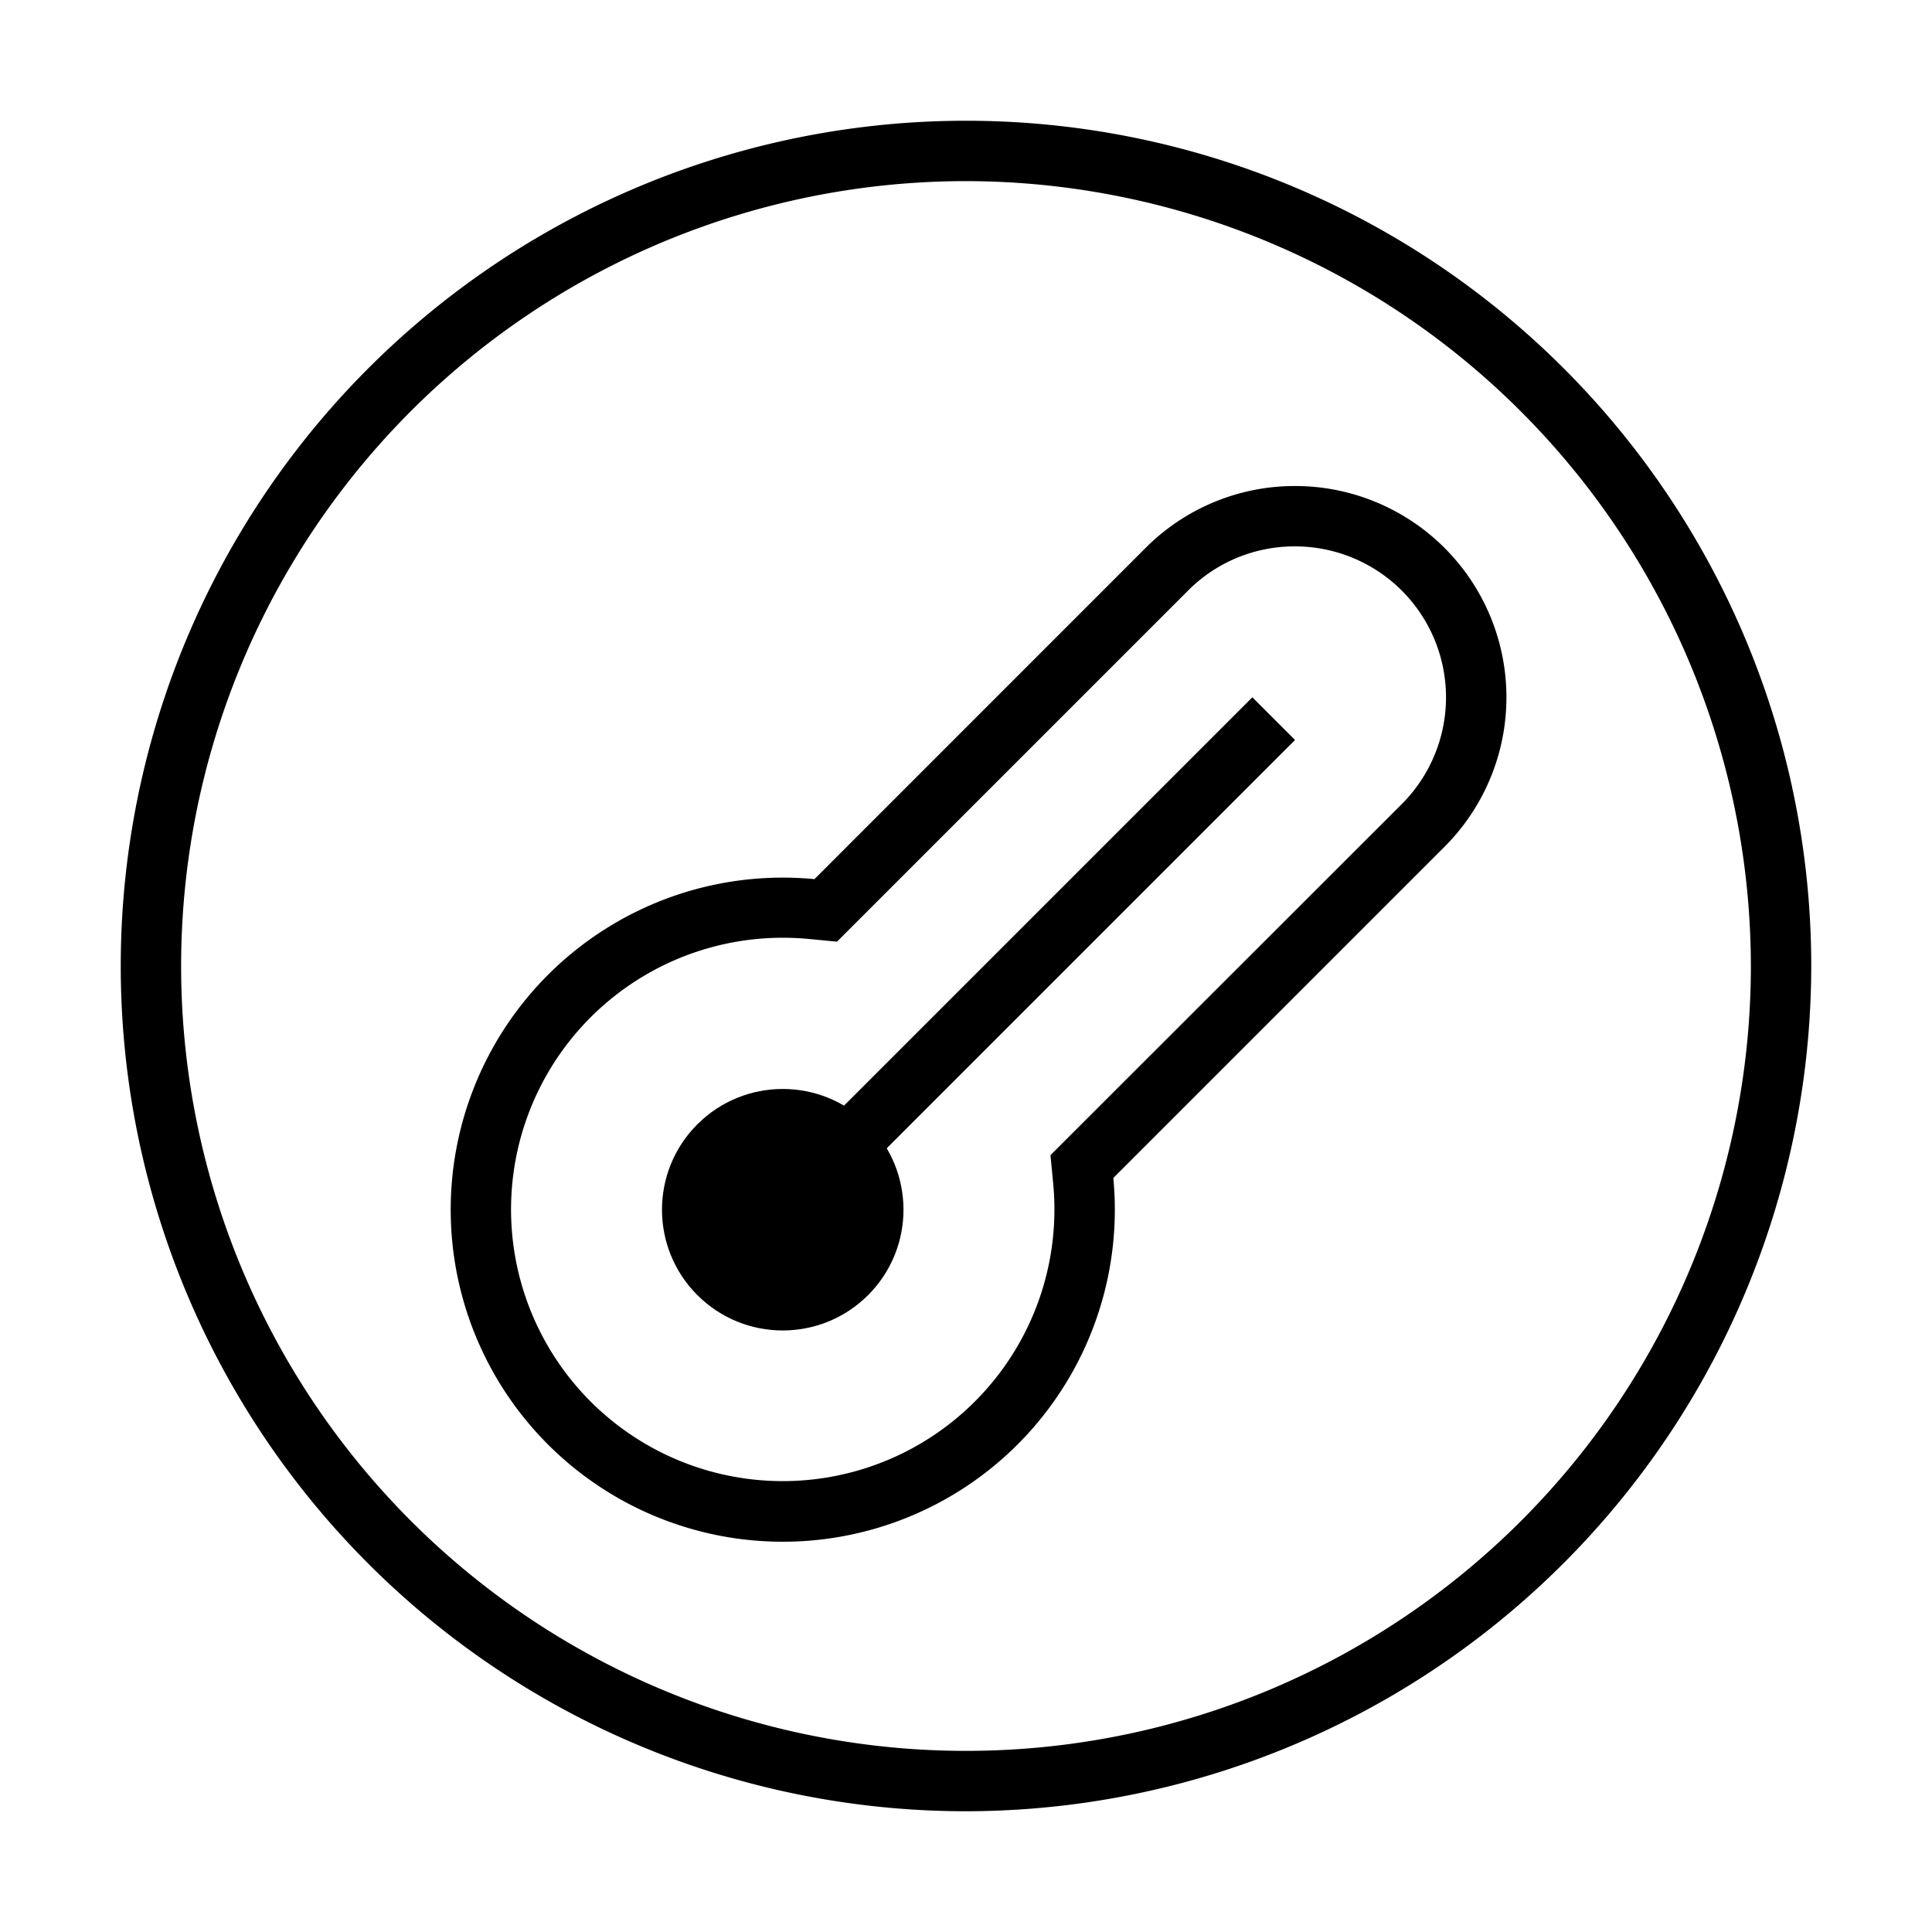 <?xml version="1.0" encoding="UTF-8"?> <svg xmlns="http://www.w3.org/2000/svg" id="Capa_1" data-name="Capa 1" width="32" height="32" viewBox="0 0 32 32"><defs><style>.cls-1{fill:#010000;}</style></defs><title>aislamientoTérmico_icon</title><path class="cls-1" d="M16,30A14,14,0,1,1,30,16,14.016,14.016,0,0,1,16,30ZM16,3A13,13,0,1,0,29,16,13.015,13.015,0,0,0,16,3Z"></path><circle class="cls-1" cx="12.964" cy="20.036" r="2" transform="translate(-10.37 15.036) rotate(-45)"></circle><ellipse class="cls-1" cx="12.611" cy="20.389" ry="0.5" transform="translate(-10.724 14.889) rotate(-45)"></ellipse><rect class="cls-1" x="12.561" y="14.939" width="10" height="1" transform="translate(-5.774 16.939) rotate(-45)"></rect><path class="cls-1" d="M21.45,9.05a2.5,2.5,0,0,1,1.768,4.268L17.732,18.8l-.333.333.045.469a4.5,4.5,0,1,1-4.48-4.07q.215,0,.43.02l.469.045.333-.333,5.485-5.485A2.484,2.484,0,0,1,21.45,9.05m0-1a3.489,3.489,0,0,0-2.475,1.025L13.49,14.561q-.262-.025-.525-.025a5.5,5.5,0,1,0,5.475,4.975l5.485-5.485A3.5,3.5,0,0,0,21.45,8.05Z"></path></svg> 